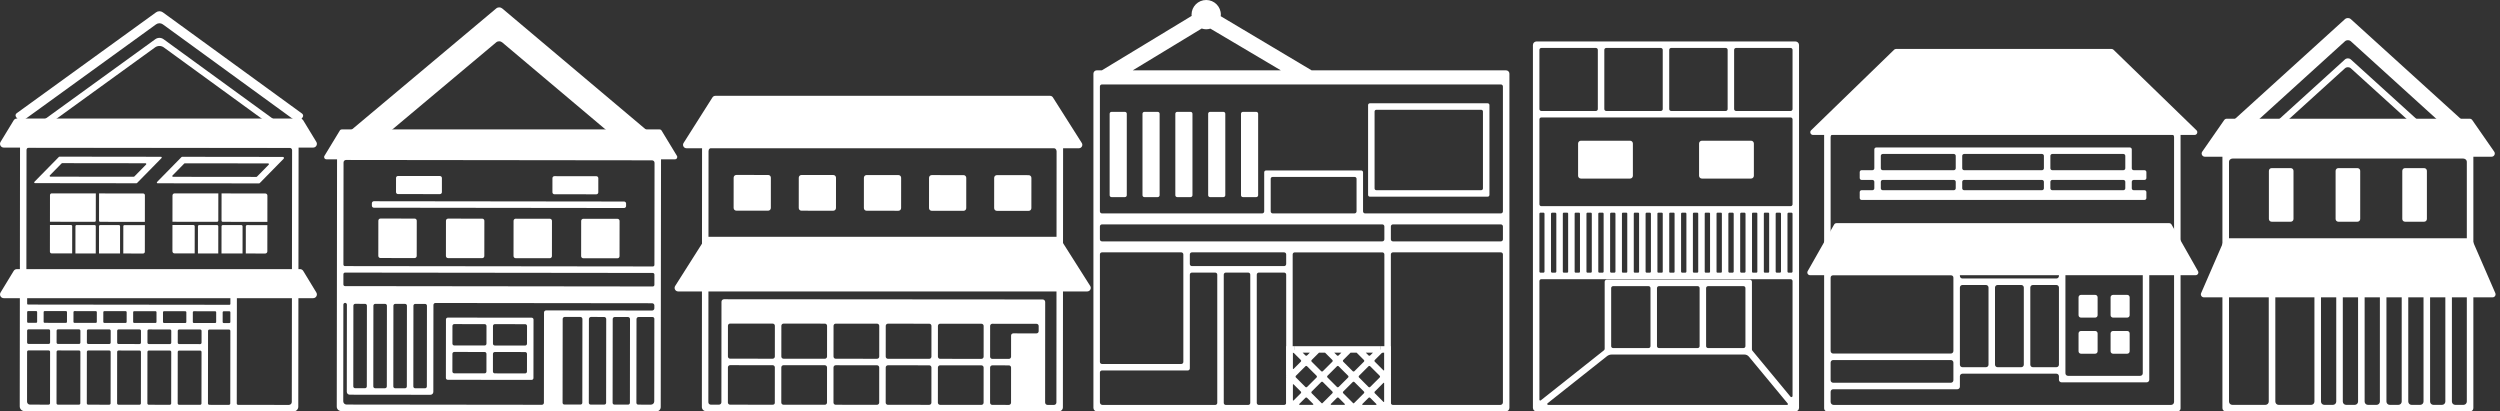 <?xml version="1.0" encoding="utf-8"?>
<!-- Generator: Adobe Illustrator 16.0.4, SVG Export Plug-In . SVG Version: 6.00 Build 0)  -->
<!DOCTYPE svg PUBLIC "-//W3C//DTD SVG 1.1//EN" "http://www.w3.org/Graphics/SVG/1.1/DTD/svg11.dtd">
<svg version="1.1" id="レイヤー_1" xmlns="http://www.w3.org/2000/svg" xmlns:xlink="http://www.w3.org/1999/xlink" x="0px"
	 y="0px" width="400.71px" height="65.943px" viewBox="0 0 400.71 65.943" enable-background="new 0 0 400.71 65.943"
	 xml:space="preserve">
<rect x="0" y="0" width="400.71" height="65.943" fill="#333333" stroke="none"/>
<g>
	<path fill="#FFFFFF" d="M261.276,28.622h-7.885c-0.248,0-0.449-0.2-0.449-0.449v-5.169c0-0.249,0.201-0.45,0.449-0.45h7.885
		c0.248,0,0.449,0.201,0.449,0.45v5.169C261.725,28.422,261.524,28.622,261.276,28.622"/>
	<path fill="#FFFFFF" d="M280.667,28.622h-7.884c-0.248,0-0.45-0.2-0.45-0.449v-5.169c0-0.249,0.202-0.45,0.45-0.45h7.884
		c0.249,0,0.45,0.201,0.45,0.45v5.169C281.118,28.422,280.917,28.622,280.667,28.622"/>
	<path fill="#FFFFFF" d="M246.276,6.646c-0.316,0-0.573,0.257-0.573,0.572v25.826v11.704v20.624c0,0.315,0.257,0.571,0.573,0.571
		h41.508c0.316,0,0.572-0.256,0.572-0.571V44.748V33.044V7.218c0-0.315-0.256-0.572-0.572-0.572H246.276z M278.259,7.686h8.749
		c0.17,0,0.308,0.138,0.308,0.308v9.486c0,0.169-0.138,0.307-0.308,0.307h-8.749c-0.169,0-0.307-0.138-0.307-0.307V7.993
		C277.953,7.823,278.09,7.686,278.259,7.686 M267.857,7.686h8.749c0.169,0,0.307,0.138,0.307,0.308v9.486
		c0,0.169-0.138,0.307-0.307,0.307h-8.749c-0.17,0-0.308-0.138-0.308-0.307V7.993C267.549,7.823,267.687,7.686,267.857,7.686
		 M257.454,7.686h8.749c0.169,0,0.307,0.138,0.307,0.308v9.486c0,0.169-0.138,0.307-0.307,0.307h-8.749
		c-0.17,0-0.308-0.138-0.308-0.307V7.993C257.146,7.823,257.284,7.686,257.454,7.686 M247.05,7.686h8.749
		c0.169,0,0.307,0.138,0.307,0.308v9.486c0,0.169-0.138,0.307-0.307,0.307h-8.749c-0.17,0-0.308-0.138-0.308-0.307V7.993
		C246.743,7.823,246.88,7.686,247.05,7.686 M287.316,34.268v9.256c0,0.102-0.083,0.184-0.184,0.184h-0.443
		c-0.101,0-0.184-0.082-0.184-0.184v-9.256c0-0.102,0.083-0.184,0.184-0.184h0.443C287.233,34.084,287.316,34.166,287.316,34.268
		 M285.282,43.707h-0.488c-0.101,0-0.183-0.082-0.183-0.184v-9.256c0-0.102,0.082-0.184,0.183-0.184h0.488
		c0.102,0,0.184,0.082,0.184,0.184v9.256C285.465,43.625,285.383,43.707,285.282,43.707 M283.428,43.707h-0.572
		c-0.077,0-0.141-0.063-0.141-0.142v-9.34c0-0.078,0.063-0.142,0.141-0.142h0.572c0.078,0,0.142,0.063,0.142,0.142v9.34
		C283.57,43.644,283.506,43.707,283.428,43.707 M281.534,43.707h-0.572c-0.078,0-0.142-0.063-0.142-0.142v-9.34
		c0-0.078,0.063-0.142,0.142-0.142h0.572c0.078,0,0.141,0.063,0.141,0.142v9.34C281.674,43.644,281.612,43.707,281.534,43.707
		 M279.594,43.707h-0.484c-0.103,0-0.186-0.082-0.186-0.186V34.27c0-0.103,0.083-0.186,0.186-0.186h0.484
		c0.103,0,0.186,0.083,0.186,0.186v9.252C279.78,43.625,279.697,43.707,279.594,43.707 M277.699,43.707h-0.484
		c-0.103,0-0.186-0.082-0.186-0.186V34.27c0-0.103,0.083-0.186,0.186-0.186h0.484c0.103,0,0.186,0.083,0.186,0.186v9.252
		C277.884,43.625,277.801,43.707,277.699,43.707 M275.85,43.707h-0.578c-0.076,0-0.139-0.062-0.139-0.138v-9.347
		c0-0.076,0.062-0.139,0.139-0.139h0.578c0.076,0,0.139,0.062,0.139,0.139v9.347C275.989,43.646,275.926,43.707,275.85,43.707
		 M273.955,43.707h-0.578c-0.076,0-0.138-0.062-0.138-0.138v-9.347c0-0.076,0.062-0.139,0.138-0.139h0.578
		c0.077,0,0.139,0.062,0.139,0.139v9.347C274.093,43.646,274.032,43.707,273.955,43.707 M272.035,43.707h-0.528
		c-0.09,0-0.163-0.073-0.163-0.163v-9.297c0-0.09,0.073-0.163,0.163-0.163h0.528c0.091,0,0.164,0.073,0.164,0.163v9.297
		C272.199,43.634,272.125,43.707,272.035,43.707 M270.124,43.707h-0.496c-0.1,0-0.18-0.08-0.18-0.179v-9.266
		c0-0.099,0.08-0.179,0.18-0.179h0.496c0.099,0,0.179,0.08,0.179,0.179v9.266C270.302,43.627,270.222,43.707,270.124,43.707
		 M268.272,43.707h-0.584c-0.075,0-0.136-0.061-0.136-0.136v-9.351c0-0.076,0.061-0.137,0.136-0.137h0.584
		c0.074,0,0.136,0.061,0.136,0.137v9.351C268.408,43.646,268.346,43.707,268.272,43.707 M266.36,43.707h-0.551
		c-0.084,0-0.152-0.068-0.152-0.152v-9.319c0-0.083,0.068-0.151,0.152-0.151h0.551c0.084,0,0.152,0.068,0.152,0.151v9.319
		C266.512,43.639,266.444,43.707,266.36,43.707 M264.434,43.707h-0.49c-0.101,0-0.182-0.081-0.182-0.183v-9.258
		c0-0.101,0.081-0.183,0.182-0.183h0.49c0.101,0,0.183,0.082,0.183,0.183v9.258C264.617,43.626,264.535,43.707,264.434,43.707
		 M262.567,43.707h-0.547c-0.085,0-0.153-0.068-0.153-0.154v-9.314c0-0.085,0.068-0.154,0.153-0.154h0.547
		c0.085,0,0.154,0.069,0.154,0.154v9.314C262.721,43.639,262.652,43.707,262.567,43.707 M260.67,43.707h-0.544
		c-0.086,0-0.155-0.069-0.155-0.154v-9.313c0-0.086,0.069-0.155,0.155-0.155h0.544c0.087,0,0.156,0.069,0.156,0.155v9.313
		C260.827,43.638,260.757,43.707,260.67,43.707 M258.745,43.707h-0.483c-0.103,0-0.186-0.083-0.186-0.186v-9.251
		c0-0.104,0.083-0.187,0.186-0.187h0.483c0.104,0,0.187,0.083,0.187,0.187v9.251C258.931,43.624,258.848,43.707,258.745,43.707
		 M256.863,43.707h-0.51c-0.096,0-0.173-0.077-0.173-0.172v-9.278c0-0.096,0.077-0.173,0.173-0.173h0.51
		c0.096,0,0.173,0.077,0.173,0.173v9.278C257.036,43.63,256.958,43.707,256.863,43.707 M254.97,43.707h-0.515
		c-0.095,0-0.171-0.076-0.171-0.17v-9.282c0-0.095,0.076-0.171,0.171-0.171h0.515c0.094,0,0.17,0.076,0.17,0.171v9.282
		C255.14,43.631,255.064,43.707,254.97,43.707 M253.1,43.707h-0.565c-0.08,0-0.146-0.064-0.146-0.145v-9.333
		c0-0.08,0.065-0.146,0.146-0.146h0.565c0.08,0,0.145,0.065,0.145,0.146v9.333C253.245,43.643,253.18,43.707,253.1,43.707
		 M251.189,43.707h-0.533c-0.089,0-0.161-0.072-0.161-0.161v-9.301c0-0.089,0.072-0.161,0.161-0.161h0.533
		c0.089,0,0.16,0.072,0.16,0.161v9.301C251.349,43.635,251.278,43.707,251.189,43.707 M249.262,43.707h-0.472
		c-0.105,0-0.191-0.086-0.191-0.191v-9.239c0-0.106,0.086-0.192,0.191-0.192h0.472c0.106,0,0.192,0.086,0.192,0.192v9.239
		C249.455,43.621,249.369,43.707,249.262,43.707 M247.378,43.707h-0.455c-0.1,0-0.181-0.08-0.181-0.181v-9.262
		c0-0.1,0.081-0.181,0.181-0.181h0.455c0.099,0,0.181,0.081,0.181,0.181v9.262C247.559,43.627,247.477,43.707,247.378,43.707
		 M248.054,64.636l9.515-7.542c0.218-0.172,0.486-0.267,0.765-0.267h21.272c0.275,0,0.536,0.124,0.712,0.335l6.229,7.521
		c0.072,0.088,0.01,0.22-0.104,0.22h-38.296C248.005,64.903,247.943,64.725,248.054,64.636 M258.244,55.48v-9.308
		c0-0.17,0.138-0.307,0.307-0.307h5.689c0.17,0,0.308,0.137,0.308,0.307v9.308c0,0.17-0.138,0.308-0.308,0.308h-5.689
		C258.381,55.788,258.244,55.65,258.244,55.48 M265.587,55.48v-9.308c0-0.17,0.138-0.307,0.307-0.307h6.221
		c0.169,0,0.307,0.137,0.307,0.307v9.308c0,0.17-0.138,0.308-0.307,0.308h-6.221C265.725,55.788,265.587,55.65,265.587,55.48
		 M273.461,55.48v-9.308c0-0.17,0.138-0.307,0.308-0.307h5.689c0.17,0,0.307,0.137,0.307,0.307v9.308
		c0,0.17-0.137,0.308-0.307,0.308h-5.689C273.599,55.788,273.461,55.65,273.461,55.48 M286.99,63.586l-6.113-7.381
		c-0.046-0.055-0.07-0.124-0.07-0.195V45.167c0-0.188-0.153-0.342-0.342-0.342h-22.92c-0.188,0-0.341,0.153-0.341,0.342v10.741
		c0,0.094-0.043,0.183-0.116,0.24l-10.127,8.027c-0.088,0.069-0.218,0.007-0.218-0.105V45.054c0-0.169,0.138-0.306,0.308-0.306
		h39.958c0.17,0,0.308,0.137,0.308,0.306v18.415C287.316,63.642,287.099,63.719,286.99,63.586 M246.743,32.737V19.133
		c0-0.17,0.138-0.307,0.308-0.307h39.958c0.17,0,0.308,0.137,0.308,0.307v13.604c0,0.169-0.138,0.307-0.308,0.307H247.05
		C246.88,33.044,246.743,32.906,246.743,32.737"/>
	<path fill="#FFFFFF" d="M238.454,31.524h-18.892c-0.154,0-0.28-0.125-0.28-0.279V16.836c0-0.154,0.126-0.279,0.28-0.279h18.892
		c0.154,0,0.279,0.125,0.279,0.279v14.409C238.733,31.399,238.608,31.524,238.454,31.524 M220.602,30.484h16.812
		c0.154,0,0.279-0.125,0.279-0.279V17.876c0-0.154-0.125-0.279-0.279-0.279h-16.812c-0.154,0-0.279,0.125-0.279,0.279v12.329
		C220.323,30.359,220.448,30.484,220.602,30.484"/>
	<path fill="#FFFFFF" d="M201.36,31.592h-2.148c-0.165,0-0.299-0.135-0.299-0.3V18.229c0-0.165,0.134-0.299,0.299-0.299h2.148
		c0.165,0,0.299,0.134,0.299,0.299v13.062C201.659,31.457,201.525,31.592,201.36,31.592"/>
	<path fill="#FFFFFF" d="M196.096,31.592h-2.148c-0.165,0-0.299-0.135-0.299-0.3V18.229c0-0.165,0.134-0.299,0.299-0.299h2.148
		c0.165,0,0.299,0.134,0.299,0.299v13.062C196.395,31.457,196.261,31.592,196.096,31.592"/>
	<path fill="#FFFFFF" d="M190.833,31.592h-2.147c-0.166,0-0.3-0.135-0.3-0.3V18.229c0-0.165,0.134-0.299,0.3-0.299h2.147
		c0.165,0,0.3,0.134,0.3,0.299v13.062C191.132,31.457,190.998,31.592,190.833,31.592"/>
	<path fill="#FFFFFF" d="M185.569,31.592h-2.147c-0.165,0-0.299-0.135-0.299-0.3V18.229c0-0.165,0.134-0.299,0.299-0.299h2.147
		c0.165,0,0.3,0.134,0.3,0.299v13.062C185.869,31.457,185.734,31.592,185.569,31.592"/>
	<path fill="#FFFFFF" d="M180.306,31.592h-2.148c-0.165,0-0.299-0.135-0.299-0.3V18.229c0-0.165,0.134-0.299,0.299-0.299h2.148
		c0.165,0,0.299,0.134,0.299,0.299v13.062C180.605,31.457,180.471,31.592,180.306,31.592"/>
	<path fill="#FFFFFF" d="M222.045,61.132l-0.26-0.261c-0.077-0.076-0.077-0.199,0-0.275l0.597-0.598l0.398,0.398L222.045,61.132z"/>
	
		<rect x="206.645" y="59.765" transform="matrix(0.707 0.707 -0.707 0.707 103.186 -128.544)" fill="#FFFFFF" width="0.229" height="1.04"/>
	<polygon fill="#FFFFFF" points="206.473,65.791 207.201,65.048 207.208,65.057 	"/>
	
		<rect x="206.647" y="64.818" transform="matrix(0.707 0.707 -0.707 0.707 106.759 -127.061)" fill="#FFFFFF" width="0.218" height="1.04"/>
	<path fill="#FFFFFF" d="M222.382,60.733l-0.597-0.598c-0.076-0.075-0.076-0.199,0-0.275l0.26-0.261l0.735,0.736L222.382,60.733z"/>
	<polygon fill="#FFFFFF" points="207.217,65.783 206.473,65.057 206.482,65.048 	"/>
	
		<rect x="206.24" y="60.332" transform="matrix(0.707 0.707 -0.707 0.707 103.301 -128.497)" fill="#FFFFFF" width="1.04" height="0.23"/>
	<polygon fill="#FFFFFF" points="207.199,60.203 206.158,60.203 206.158,55.489 207.542,55.489 207.542,56.529 207.199,56.529 	"/>
	<rect x="221.893" y="60.765" fill="#FFFFFF" width="1.04" height="4.262"/>
	<polygon fill="#FFFFFF" points="206.849,65.937 206.833,65.937 206.833,64.896 	"/>
	<polygon fill="#FFFFFF" points="222.933,59.967 221.893,59.967 221.893,56.529 221.313,56.529 221.313,55.489 222.933,55.489 	"/>
	<rect x="206.159" y="60.203" fill="#FFFFFF" width="1.04" height="0.325"/>
	<rect x="221.893" y="59.967" fill="#FFFFFF" width="1.04" height="0.797"/>
	<rect x="206.159" y="60.529" fill="#FFFFFF" width="1.04" height="4.732"/>
	<polygon fill="#FFFFFF" points="206.833,65.937 206.158,65.937 206.158,65.262 206.678,65.262 206.678,64.896 206.833,64.896 
		206.833,65.262 207.199,65.262 207.199,65.416 206.833,65.416 	"/>
	<path fill="#FFFFFF" d="M210.228,11.273l-14.571-8.68c0.009-0.082,0.025-0.161,0.025-0.246c0-1.296-1.052-2.348-2.348-2.348
		c-1.297,0-2.349,1.052-2.349,2.348c0,0.069,0.015,0.134,0.021,0.201l-14.394,8.725h-0.819c-0.296,0-0.536,0.24-0.536,0.536v53.567
		c0,0.313,0.254,0.566,0.566,0.566h65.545c0.312,0,0.566-0.253,0.566-0.566V11.81c0-0.296-0.24-0.536-0.536-0.536H210.228z
		 M192.613,4.571c0.229,0.074,0.468,0.125,0.722,0.125c0.234,0,0.456-0.045,0.67-0.109l11.291,6.687h-23.732L192.613,4.571z
		 M240.894,13.861v20.018c0,0.181-0.146,0.327-0.326,0.327H218.8c-0.18,0-0.326-0.146-0.326-0.327v-6.264
		c0-0.162-0.131-0.293-0.292-0.293h-15.257c-0.161,0-0.293,0.131-0.293,0.293v6.264c0,0.181-0.146,0.327-0.326,0.327h-25.682
		c-0.181,0-0.327-0.146-0.327-0.327V13.861c0-0.18,0.146-0.326,0.327-0.326h63.943C240.748,13.535,240.894,13.682,240.894,13.861
		 M176.625,40.45h12.719c0.181,0,0.327,0.146,0.327,0.326v17.236c0,0.182-0.146,0.327-0.327,0.327h-12.719
		c-0.181,0-0.327-0.146-0.327-0.327V40.776C176.297,40.597,176.444,40.45,176.625,40.45 M191.038,40.45h14.79
		c0.181,0,0.327,0.146,0.327,0.326v1.548c0,0.181-0.146,0.327-0.327,0.327h-14.79c-0.181,0-0.327-0.146-0.327-0.327v-1.548
		C190.71,40.597,190.857,40.45,191.038,40.45 M209.507,58.711l1.519,1.517c0.076,0.077,0.076,0.2,0,0.276l-1.519,1.518
		c-0.075,0.076-0.199,0.076-0.275,0l-1.518-1.518c-0.076-0.076-0.076-0.199,0-0.276l1.518-1.517
		C209.308,58.634,209.432,58.634,209.507,58.711 M214.566,58.711l1.518,1.517c0.076,0.077,0.076,0.2,0,0.276l-1.518,1.518
		c-0.076,0.076-0.199,0.076-0.275,0l-1.518-1.518c-0.076-0.076-0.076-0.199,0-0.276l1.518-1.517
		C214.367,58.634,214.49,58.634,214.566,58.711 M212.037,61.239l1.519,1.518c0.075,0.076,0.075,0.2,0,0.275l-1.593,1.593
		c-0.035,0.035-0.092,0.035-0.128,0l-1.592-1.592c-0.075-0.076-0.075-0.2,0-0.276l1.519-1.518
		C211.837,61.163,211.96,61.163,212.037,61.239 M209.507,63.769l0.974,0.973c0.057,0.057,0.017,0.154-0.063,0.154h-2.095
		c-0.08,0-0.12-0.098-0.063-0.154l0.973-0.973C209.308,63.692,209.432,63.692,209.507,63.769 M214.566,63.769l0.973,0.973
		c0.058,0.057,0.017,0.154-0.063,0.154h-2.095c-0.08,0-0.12-0.098-0.063-0.154l0.974-0.973
		C214.367,63.692,214.49,63.692,214.566,63.769 M208.497,63.032l-1.147,1.147c-0.057,0.058-0.154,0.018-0.154-0.064v-2.441
		c0-0.081,0.098-0.121,0.154-0.064l1.147,1.147C208.573,62.833,208.573,62.957,208.497,63.032 M215.301,62.757l1.519-1.518
		c0.075-0.076,0.199-0.076,0.274,0l1.519,1.518c0.076,0.076,0.076,0.2,0,0.275l-1.592,1.593c-0.035,0.035-0.093,0.035-0.128,0
		l-1.592-1.593C215.225,62.957,215.225,62.833,215.301,62.757 M221.893,61.441v2.906c0,0.081-0.098,0.122-0.154,0.064l-1.379-1.38
		c-0.076-0.075-0.076-0.199,0-0.275l1.379-1.38C221.795,61.32,221.893,61.36,221.893,61.441 M219.348,62.021l-1.518-1.518
		c-0.076-0.076-0.076-0.199,0-0.276l1.518-1.517c0.076-0.077,0.199-0.077,0.275,0l1.519,1.517c0.075,0.077,0.075,0.2,0,0.276
		l-1.519,1.518C219.547,62.098,219.424,62.098,219.348,62.021 M219.624,56.964c-0.076,0.076-0.199,0.076-0.275,0l-0.434-0.435h1.143
		L219.624,56.964z M217.443,56.529l1.17,1.17c0.076,0.076,0.076,0.199,0,0.275l-1.519,1.518c-0.075,0.076-0.199,0.076-0.274,0
		l-1.519-1.518c-0.076-0.076-0.076-0.199,0-0.275l1.17-1.17H217.443z M214.566,56.964c-0.076,0.076-0.199,0.076-0.275,0
		l-0.435-0.435H215L214.566,56.964z M212.385,56.529l1.17,1.17c0.075,0.076,0.075,0.199,0,0.275l-1.519,1.518
		c-0.076,0.076-0.199,0.076-0.275,0l-1.519-1.518c-0.075-0.076-0.075-0.199,0-0.275l1.17-1.17H212.385z M209.507,56.964
		c-0.075,0.076-0.199,0.076-0.275,0l-0.434-0.435h1.144L209.507,56.964z M208.497,57.975l-1.147,1.146
		c-0.057,0.058-0.154,0.018-0.154-0.063v-2.66l1.302,1.302C208.573,57.775,208.573,57.898,208.497,57.975 M200.399,44.019v20.559
		c0,0.18-0.146,0.327-0.327,0.327h-3.596c-0.181,0-0.327-0.147-0.327-0.327V44.019c0-0.181,0.146-0.327,0.327-0.327h3.596
		C200.252,43.691,200.399,43.838,200.399,44.019 M201.766,43.691h4.062c0.181,0,0.327,0.146,0.327,0.327v20.559
		c0,0.18-0.146,0.327-0.327,0.327h-4.062c-0.181,0-0.326-0.147-0.326-0.327V44.019C201.44,43.838,201.585,43.691,201.766,43.691
		 M219.624,63.769l0.981,0.98c0.058,0.058,0.017,0.155-0.063,0.155h-2.11c-0.081,0-0.121-0.098-0.064-0.155l0.981-0.98
		C219.424,63.692,219.547,63.692,219.624,63.769 M221.739,59.354l-1.379-1.379c-0.076-0.076-0.076-0.199,0-0.275l1.321-1.322
		l-0.368-0.367v-0.521h-3.654h-1.403H212.6h-1.403h-3.654v0.521l-0.348,0.347v-15.58c0-0.18,0.146-0.326,0.327-0.326h14.045
		c0.18,0,0.326,0.146,0.326,0.326V59.29C221.893,59.37,221.795,59.411,221.739,59.354 M176.297,38.362v-2.068
		c0-0.181,0.146-0.326,0.327-0.326h44.942c0.18,0,0.326,0.146,0.326,0.326v2.068c0,0.18-0.146,0.326-0.326,0.326h-44.942
		C176.444,38.688,176.297,38.542,176.297,38.362 M217.107,34.206H204c-0.181,0-0.327-0.146-0.327-0.327v-5.223
		c0-0.162,0.131-0.294,0.292-0.294h13.176c0.162,0,0.293,0.132,0.293,0.294v5.223C217.434,34.06,217.288,34.206,217.107,34.206
		 M223.26,35.968h17.308c0.18,0,0.326,0.146,0.326,0.326v2.068c0,0.18-0.146,0.326-0.326,0.326H223.26
		c-0.181,0-0.327-0.146-0.327-0.326v-2.068C222.933,36.113,223.08,35.968,223.26,35.968 M176.625,59.38h13.76
		c0.18,0,0.326-0.146,0.326-0.326V44.019c0-0.181,0.146-0.327,0.327-0.327h3.744c0.181,0,0.327,0.146,0.327,0.327v20.559
		c0,0.18-0.146,0.327-0.327,0.327h-18.07c-0.229,0-0.414-0.186-0.414-0.414v-4.783C176.297,59.526,176.444,59.38,176.625,59.38
		 M222.933,64.577V40.776c0-0.18,0.146-0.326,0.327-0.326h17.308c0.18,0,0.326,0.146,0.326,0.326V64.49
		c0,0.229-0.185,0.414-0.413,0.414H223.26C223.08,64.904,222.933,64.757,222.933,64.577"/>
	<path fill="#FFFFFF" d="M344.032,28.533v-0.948c0-0.169-0.137-0.307-0.307-0.307h-1.728c-0.17,0-0.307-0.137-0.307-0.307v-3.027
		c0-0.17-0.138-0.307-0.307-0.307h-40.652c-0.17,0-0.307,0.137-0.307,0.307v3.027c0,0.17-0.138,0.307-0.308,0.307h-1.727
		c-0.17,0-0.307,0.138-0.307,0.307v0.948c0,0.169,0.137,0.307,0.307,0.307h1.727c0.17,0,0.308,0.137,0.308,0.306v1.034
		c0,0.169-0.138,0.307-0.308,0.307h-1.727c-0.17,0-0.307,0.137-0.307,0.307v0.947c0,0.169,0.137,0.307,0.307,0.307h45.334
		c0.17,0,0.307-0.138,0.307-0.307v-0.947c0-0.17-0.137-0.307-0.307-0.307h-1.728c-0.17,0-0.307-0.138-0.307-0.307v-1.034
		c0-0.169,0.137-0.306,0.307-0.306h1.728C343.895,28.84,344.032,28.702,344.032,28.533 M340.344,27.278h-11.394
		c-0.17,0-0.308-0.137-0.308-0.307v-1.987c0-0.169,0.138-0.307,0.308-0.307h11.394c0.169,0,0.307,0.138,0.307,0.307v1.987
		C340.651,27.142,340.513,27.278,340.344,27.278 M314.512,26.972v-1.987c0-0.169,0.138-0.307,0.307-0.307h12.479
		c0.169,0,0.307,0.138,0.307,0.307v1.987c0,0.17-0.138,0.307-0.307,0.307h-12.479C314.65,27.278,314.512,27.142,314.512,26.972
		 M327.604,29.146v1.034c0,0.169-0.138,0.307-0.307,0.307h-12.479c-0.169,0-0.307-0.138-0.307-0.307v-1.034
		c0-0.169,0.138-0.306,0.307-0.306h12.479C327.466,28.84,327.604,28.977,327.604,29.146 M301.772,24.678h11.394
		c0.17,0,0.307,0.138,0.307,0.307v1.987c0,0.17-0.137,0.307-0.307,0.307h-11.394c-0.17,0-0.307-0.137-0.307-0.307v-1.987
		C301.465,24.815,301.602,24.678,301.772,24.678 M301.772,28.84h11.394c0.17,0,0.307,0.137,0.307,0.306v1.034
		c0,0.169-0.137,0.307-0.307,0.307h-11.394c-0.17,0-0.307-0.138-0.307-0.307v-1.034C301.465,28.977,301.602,28.84,301.772,28.84
		 M340.344,30.486h-11.394c-0.17,0-0.308-0.138-0.308-0.307v-1.034c0-0.169,0.138-0.306,0.308-0.306h11.394
		c0.169,0,0.307,0.137,0.307,0.306v1.034C340.651,30.349,340.513,30.486,340.344,30.486"/>
	<path fill="#FFFFFF" d="M292.379,20.343v22.714V62.39v3.069c0,0.268,0.217,0.484,0.484,0.484h56.161
		c0.268,0,0.485-0.217,0.485-0.484V20.343H292.379z M329.607,58.856h-3.774c-0.226,0-0.408-0.182-0.408-0.407V46.087
		c0-0.225,0.183-0.407,0.408-0.407h3.774c0.226,0,0.408,0.183,0.408,0.407v12.362C330.015,58.675,329.833,58.856,329.607,58.856
		 M323.976,58.856h-3.801c-0.226,0-0.408-0.182-0.408-0.407V46.087c0-0.225,0.183-0.407,0.408-0.407h3.801
		c0.226,0,0.408,0.183,0.408,0.407v12.362C324.384,58.675,324.202,58.856,323.976,58.856 M318.319,58.856h-3.771
		c-0.226,0-0.408-0.182-0.408-0.407V46.087c0-0.225,0.183-0.407,0.408-0.407h3.771c0.226,0,0.408,0.183,0.408,0.407v12.362
		C318.727,58.675,318.544,58.856,318.319,58.856 M293.828,57.708h18.863c0.226,0,0.408,0.183,0.408,0.408v2.825
		c0,0.226-0.183,0.407-0.408,0.407h-18.863c-0.226,0-0.408-0.182-0.408-0.407v-2.825C293.419,57.891,293.602,57.708,293.828,57.708
		 M312.691,56.668h-18.863c-0.226,0-0.408-0.183-0.408-0.408V44.505c0-0.226,0.183-0.407,0.408-0.407h18.863
		c0.226,0,0.408,0.182,0.408,0.407V56.26C313.099,56.485,312.917,56.668,312.691,56.668 M347.985,64.904h-54.081
		c-0.268,0-0.484-0.217-0.484-0.485v-1.622c0-0.225,0.183-0.407,0.408-0.407h19.903c0.226,0,0.408-0.183,0.408-0.408v-1.676
		c0-0.226,0.183-0.408,0.408-0.408h15.06c0.226,0,0.408,0.183,0.408,0.408v0.566c0,0.226,0.183,0.408,0.408,0.408h13.661
		c0.226,0,0.408-0.183,0.408-0.408V42.679h-14.478v1.553c0,0.225-0.183,0.407-0.408,0.407h-15.06c-0.226,0-0.408-0.183-0.408-0.407
		v-1.175h-20.72V21.96c0-0.264,0.215-0.478,0.479-0.478h54.094c0.264,0,0.478,0.214,0.478,0.478v42.459
		C348.469,64.688,348.252,64.904,347.985,64.904 M331.055,59.832V43.72h12.397v16.112c0,0.226-0.183,0.408-0.408,0.408h-11.581
		C331.239,60.24,331.055,60.058,331.055,59.832"/>
	<path fill="#FFFFFF" d="M335.827,50.906h-2.282c-0.214,0-0.387-0.173-0.387-0.386v-2.868c0-0.214,0.173-0.387,0.387-0.387h2.282
		c0.214,0,0.387,0.173,0.387,0.387v2.868C336.213,50.733,336.041,50.906,335.827,50.906"/>
	<path fill="#FFFFFF" d="M340.963,50.906h-2.282c-0.214,0-0.387-0.173-0.387-0.386v-2.868c0-0.214,0.173-0.387,0.387-0.387h2.282
		c0.214,0,0.387,0.173,0.387,0.387v2.868C341.35,50.733,341.177,50.906,340.963,50.906"/>
	<path fill="#FFFFFF" d="M335.827,56.693h-2.282c-0.214,0-0.387-0.173-0.387-0.387v-2.868c0-0.213,0.173-0.386,0.387-0.386h2.282
		c0.214,0,0.387,0.173,0.387,0.386v2.868C336.213,56.521,336.041,56.693,335.827,56.693"/>
	<path fill="#FFFFFF" d="M340.963,56.693h-2.282c-0.214,0-0.387-0.173-0.387-0.387v-2.868c0-0.213,0.173-0.386,0.387-0.386h2.282
		c0.214,0,0.387,0.173,0.387,0.386v2.868C341.35,56.521,341.177,56.693,340.963,56.693"/>
	<path fill="#FFFFFF" d="M59.919,23.236L79.527,6.791c0.28-0.234,0.688-0.233,0.967,0.002l19.568,16.491l5.263,0.006l0.499-0.592
		L80.5,1.356c-0.279-0.235-0.688-0.235-0.967-0.001L54.159,22.637l0.498,0.594L59.919,23.236z"/>
	<path fill="#FFFFFF" d="M66.453,41.363l-5.477-0.007c-0.188,0-0.339-0.152-0.339-0.34l0.007-5.649c0-0.188,0.152-0.34,0.34-0.339
		l5.476,0.006c0.188,0.001,0.34,0.152,0.34,0.341l-0.007,5.649C66.792,41.211,66.64,41.363,66.453,41.363"/>
	<path fill="#FFFFFF" d="M77.289,41.376l-5.476-0.006c-0.188-0.001-0.339-0.153-0.339-0.341l0.007-5.649
		c0-0.188,0.152-0.339,0.34-0.339l5.476,0.007c0.188,0,0.34,0.152,0.339,0.34l-0.006,5.648
		C77.629,41.225,77.477,41.376,77.289,41.376"/>
	<path fill="#FFFFFF" d="M88.125,41.389l-5.476-0.006c-0.188-0.001-0.34-0.152-0.34-0.341l0.007-5.649
		c0.001-0.188,0.153-0.339,0.341-0.339l5.476,0.007c0.188,0,0.34,0.152,0.339,0.34l-0.006,5.649
		C88.465,41.237,88.313,41.389,88.125,41.389"/>
	<path fill="#FFFFFF" d="M98.962,41.401l-5.476-0.007c-0.188,0-0.34-0.152-0.34-0.34l0.007-5.648c0.001-0.188,0.153-0.34,0.34-0.34
		l5.477,0.007c0.188,0,0.34,0.152,0.339,0.34l-0.007,5.649C99.302,41.25,99.15,41.402,98.962,41.401"/>
	<path fill="#FFFFFF" d="M100.03,33.341l-40.102-0.048c-0.178,0-0.321-0.145-0.321-0.322v-0.396c0-0.178,0.145-0.322,0.322-0.322
		l40.102,0.048c0.178,0,0.322,0.145,0.322,0.323l-0.001,0.396C100.352,33.196,100.208,33.341,100.03,33.341"/>
	<path fill="#FFFFFF" d="M70.514,31.114l-6.725-0.007c-0.174-0.001-0.314-0.142-0.314-0.315l0.003-2.271
		c0-0.174,0.142-0.314,0.315-0.314l6.724,0.008c0.174,0,0.315,0.142,0.314,0.315L70.83,30.8
		C70.829,30.975,70.688,31.114,70.514,31.114"/>
	<path fill="#FFFFFF" d="M95.583,31.145l-6.724-0.008c-0.174,0-0.315-0.142-0.314-0.315l0.002-2.271
		c0-0.175,0.142-0.315,0.315-0.315l6.724,0.008c0.175,0,0.315,0.142,0.315,0.315l-0.003,2.271
		C95.899,31.004,95.757,31.145,95.583,31.145"/>
	<path fill="#FFFFFF" d="M71.48,51.201l-0.011,9.378c0,0.164,0.132,0.296,0.295,0.296l13.444,0.016
		c0.164,0.001,0.296-0.132,0.297-0.295l0.011-9.378c0-0.164-0.132-0.296-0.296-0.296l-13.444-0.016
		C71.613,50.906,71.48,51.038,71.48,51.201 M84.175,55.385l-4.866-0.006c-0.163,0-0.296-0.132-0.295-0.296l0.003-2.832
		c0-0.164,0.133-0.296,0.296-0.296l4.866,0.006c0.163,0,0.295,0.133,0.295,0.296l-0.003,2.833
		C84.47,55.253,84.338,55.385,84.175,55.385 M77.977,52.249l-0.004,2.833c0,0.163-0.133,0.296-0.296,0.295l-4.866-0.005
		c-0.163,0-0.295-0.134-0.295-0.296l0.003-2.833c0-0.164,0.133-0.296,0.296-0.296l4.866,0.006
		C77.844,51.953,77.977,52.086,77.977,52.249 M72.81,56.412l4.866,0.006c0.163,0,0.295,0.132,0.295,0.296l-0.003,2.833
		c0,0.163-0.133,0.296-0.296,0.296l-4.866-0.007c-0.164,0-0.296-0.132-0.296-0.296l0.004-2.832
		C72.514,56.545,72.647,56.412,72.81,56.412 M79.008,59.548l0.003-2.833c0.001-0.163,0.134-0.296,0.297-0.295l4.865,0.006
		c0.163,0,0.296,0.132,0.296,0.296l-0.004,2.832c0,0.164-0.133,0.297-0.296,0.297l-4.866-0.007
		C79.14,59.844,79.008,59.712,79.008,59.548"/>
	<path fill="#FFFFFF" d="M54.026,23.663l-0.049,41.519c-0.001,0.387,0.313,0.701,0.7,0.702l50.526,0.06
		c0.388,0,0.702-0.313,0.702-0.701l0.049-41.519L54.026,23.663z M56.94,48.699l1.574,0.002c0.164,0.001,0.297,0.133,0.296,0.298
		L58.795,61.93c-0.001,0.163-0.134,0.296-0.298,0.296l-1.574-0.003c-0.163,0-0.296-0.133-0.296-0.296l0.016-12.932
		C56.643,48.832,56.776,48.699,56.94,48.699 M60.148,48.703l1.573,0.002c0.164,0,0.297,0.134,0.297,0.297l-0.016,12.931
		c0,0.164-0.133,0.297-0.297,0.296l-1.574-0.001c-0.164-0.001-0.297-0.134-0.296-0.298l0.016-12.931
		C59.851,48.836,59.984,48.703,60.148,48.703 M63.355,48.707l1.574,0.002c0.164,0,0.296,0.133,0.296,0.297L65.21,61.937
		c0,0.164-0.133,0.297-0.297,0.296l-1.574-0.002c-0.164,0-0.297-0.133-0.296-0.297l0.015-12.93
		C63.059,48.839,63.191,48.707,63.355,48.707 M66.563,48.711l1.574,0.001c0.164,0.001,0.296,0.134,0.296,0.298L68.418,61.94
		c0,0.164-0.134,0.297-0.298,0.297l-1.573-0.002c-0.164,0-0.297-0.134-0.297-0.297l0.016-12.932
		C66.266,48.844,66.399,48.71,66.563,48.711 M55.04,45.598l0.003-1.647c0-0.143,0.116-0.259,0.26-0.259l49.328,0.058
		c0.145,0,0.261,0.116,0.261,0.261l-0.002,1.646c0,0.144-0.117,0.26-0.261,0.26L55.3,45.858
		C55.156,45.857,55.04,45.741,55.04,45.598 M104.913,26.1l-0.02,16.363c-0.001,0.137-0.111,0.246-0.247,0.246L55.29,42.65
		c-0.136,0-0.246-0.11-0.246-0.246l0.021-16.364c0-0.222,0.18-0.402,0.402-0.401l49.044,0.058
		C104.733,25.697,104.914,25.877,104.913,26.1 M55.32,48.545L55.32,48.545c0.156,0.001,0.283,0.128,0.283,0.284l-0.017,13.967
		c0,0.258,0.208,0.467,0.466,0.467l12.938,0.015c0.258,0.001,0.467-0.208,0.467-0.466l0.016-13.933
		c0.001-0.175,0.143-0.316,0.317-0.316l34.736,0.041c0.198,0.001,0.358,0.161,0.358,0.359l-0.001,0.453
		c0,0.197-0.161,0.358-0.359,0.357l-16.993-0.02c-0.185,0-0.333,0.149-0.334,0.333l-0.017,14.47c0,0.18-0.146,0.325-0.325,0.325
		l-31.312-0.037c-0.29-0.001-0.526-0.236-0.525-0.528l0.018-15.488C55.037,48.672,55.164,48.545,55.32,48.545 M98.191,64.563
		l0.017-13.424c0-0.184,0.149-0.332,0.333-0.332l2.107,0.003c0.185,0,0.333,0.148,0.333,0.333l-0.016,13.424
		c0,0.158-0.129,0.287-0.288,0.287l-2.199-0.003C98.32,64.852,98.191,64.723,98.191,64.563 M96.863,64.85l-2.199-0.002
		c-0.158,0-0.287-0.13-0.287-0.288l0.016-13.425c0.001-0.184,0.15-0.332,0.334-0.332l2.108,0.003c0.184,0,0.332,0.149,0.332,0.333
		l-0.016,13.424C97.151,64.722,97.022,64.85,96.863,64.85 M93.048,64.845l-2.589-0.003c-0.159,0-0.287-0.129-0.287-0.288
		l0.016-13.423c0-0.185,0.149-0.333,0.333-0.333l2.498,0.003c0.185,0,0.333,0.149,0.333,0.334l-0.016,13.423
		C93.336,64.717,93.208,64.845,93.048,64.845 M104.873,59.759l-0.006,4.574c0,0.29-0.236,0.526-0.527,0.526l-2.046-0.003
		c-0.159,0-0.288-0.129-0.288-0.289l0.016-13.423c0-0.184,0.149-0.333,0.334-0.332l2.24,0.002c0.159,0,0.287,0.13,0.287,0.288
		L104.873,59.759z"/>
	<path fill="#FFFFFF" d="M15.353,35.369l0.006-4.367l-7.068-0.008c-0.154-0.001-0.279,0.124-0.279,0.278l-0.005,4.272l7.163,0.009
		C15.271,35.554,15.353,35.471,15.353,35.369"/>
	<path fill="#FFFFFF" d="M15.168,36.073l-2.891-0.003c-0.102,0-0.185,0.082-0.185,0.184l-0.005,4.367l3.259,0.004l0.005-4.367
		C15.352,36.156,15.27,36.073,15.168,36.073"/>
	<path fill="#FFFFFF" d="M16.057,35.555l7.163,0.008l0.005-4.272c0-0.154-0.124-0.279-0.278-0.279l-7.068-0.009l-0.005,4.368
		C15.874,35.472,15.956,35.555,16.057,35.555"/>
	<path fill="#FFFFFF" d="M11.389,36.069l-3.384-0.004L8,40.338c0,0.154,0.125,0.279,0.278,0.279l3.289,0.004l0.005-4.368
		C11.573,36.152,11.491,36.069,11.389,36.069"/>
	<path fill="#FFFFFF" d="M19.062,36.078l-3.005-0.004c-0.102,0-0.185,0.082-0.185,0.184l-0.005,4.367l3.373,0.005l0.005-4.368
		C19.246,36.16,19.164,36.078,19.062,36.078"/>
	<path fill="#FFFFFF" d="M19.766,36.263l-0.005,4.368l3.175,0.003c0.153,0,0.279-0.125,0.279-0.278l0.005-4.272l-3.271-0.004
		C19.848,36.079,19.766,36.161,19.766,36.263"/>
	<path fill="#FFFFFF" d="M34.99,35.353l0.005-4.351l-7.009-0.008c-0.187,0-0.339,0.151-0.339,0.339l-0.005,4.212l7.146,0.009
		C34.899,35.554,34.99,35.464,34.99,35.353"/>
	<path fill="#FFFFFF" d="M35.71,35.555l7.146,0.008l0.005-4.213c0-0.188-0.152-0.339-0.339-0.339l-7.009-0.009l-0.005,4.352
		C35.509,35.464,35.599,35.555,35.71,35.555"/>
	<path fill="#FFFFFF" d="M34.788,36.073l-2.856-0.003c-0.111,0-0.202,0.09-0.202,0.201l-0.005,4.35l3.26,0.004l0.005-4.351
		C34.989,36.164,34.899,36.073,34.788,36.073"/>
	<path fill="#FFFFFF" d="M31.008,36.069l-3.367-0.004l-0.004,4.212c-0.001,0.188,0.15,0.339,0.338,0.34l3.229,0.004l0.006-4.351
		C31.209,36.159,31.12,36.069,31.008,36.069"/>
	<path fill="#FFFFFF" d="M38.681,36.078l-2.972-0.004c-0.11,0-0.201,0.09-0.201,0.201l-0.005,4.35l3.373,0.005l0.005-4.351
		C38.881,36.168,38.792,36.078,38.681,36.078"/>
	<path fill="#FFFFFF" d="M39.402,36.279l-0.005,4.351l3.115,0.004c0.188,0,0.339-0.151,0.339-0.339l0.005-4.212l-3.253-0.004
		C39.492,36.079,39.402,36.169,39.402,36.279"/>
	<path fill="#FFFFFF" d="M21.876,29.373L5.603,29.354c-0.108,0-0.163-0.13-0.087-0.208l3.926-3.999
		c0.022-0.023,0.055-0.037,0.088-0.037l16.273,0.02c0.108,0,0.162,0.13,0.087,0.208l-3.927,3.999
		C21.941,29.36,21.91,29.373,21.876,29.373 M8.079,28.317l13.362,0.015c0.032,0,0.064-0.014,0.087-0.037l1.886-1.92
		c0.076-0.077,0.021-0.208-0.087-0.208L9.965,26.151c-0.033,0-0.064,0.014-0.088,0.037l-1.886,1.921
		C7.917,28.187,7.971,28.317,8.079,28.317"/>
	<path fill="#FFFFFF" d="M41.532,29.396l-16.274-0.019c-0.108,0-0.163-0.131-0.087-0.208l3.926-3.999
		c0.023-0.023,0.055-0.037,0.088-0.037l16.163,0.02c0.149,0,0.225,0.18,0.12,0.287l-3.849,3.919
		C41.595,29.383,41.564,29.396,41.532,29.396 M27.734,28.34l13.361,0.015c0.033,0,0.064-0.013,0.088-0.036l1.886-1.921
		c0.075-0.077,0.021-0.208-0.088-0.208L29.62,26.175c-0.032-0.001-0.064,0.013-0.087,0.036l-1.886,1.921
		C27.571,28.209,27.625,28.34,27.734,28.34"/>
	<path fill="#FFFFFF" d="M26.1,3.904l21.738,15.812l0.671-0.921c0.137-0.188,0.095-0.451-0.094-0.589L26.102,1.977
		c-0.324-0.235-0.762-0.236-1.086-0.002L2.665,18.154c-0.188,0.137-0.23,0.399-0.094,0.588l0.668,0.924L25.014,3.903
		C25.338,3.669,25.776,3.669,26.1,3.904"/>
	<path fill="#FFFFFF" d="M2.472,22.514l0.61,0.843l0.129-0.094L3.164,65.137c0,0.418,0.338,0.757,0.756,0.757l43.134,0.05
		c0.418,0,0.757-0.338,0.757-0.756l0.049-41.875l0.129,0.095l0.611-0.842L26.215,6.284c-0.395-0.286-0.927-0.287-1.322-0.001
		L2.472,22.514z M7.796,64.858l-2.989-0.004c-0.261,0-0.473-0.213-0.472-0.474l0.009-7.996c0-0.122,0.1-0.222,0.222-0.222
		l3.24,0.004c0.123,0,0.222,0.1,0.222,0.223l-0.009,8.247C8.019,64.759,7.919,64.858,7.796,64.858 M7.808,55.127l-3.241-0.004
		c-0.123,0-0.222-0.1-0.222-0.222l0.002-1.897c0-0.122,0.1-0.222,0.222-0.222l3.24,0.004c0.123,0,0.222,0.1,0.222,0.223L8.03,54.905
		C8.03,55.027,7.93,55.127,7.808,55.127 M4.349,51.577l0.002-1.556c0-0.091,0.074-0.165,0.165-0.165l1.273,0.001
		c0.091,0.001,0.165,0.074,0.165,0.165l-0.002,1.556c0,0.092-0.074,0.165-0.165,0.165l-1.273-0.001
		C4.423,51.742,4.349,51.668,4.349,51.577 M6.993,51.58l0.002-1.557c0-0.09,0.074-0.164,0.165-0.164l3.413,0.004
		c0.091,0,0.165,0.074,0.165,0.165l-0.003,1.556c0,0.092-0.073,0.165-0.165,0.165l-3.412-0.005
		C7.067,51.744,6.993,51.67,6.993,51.58 M12.651,64.863l-3.37-0.004c-0.123,0-0.222-0.1-0.222-0.223l0.01-8.246
		c0-0.123,0.1-0.222,0.222-0.222l3.371,0.004c0.122,0,0.222,0.1,0.222,0.222l-0.01,8.247C12.874,64.765,12.774,64.863,12.651,64.863
		 M12.663,55.132l-3.371-0.003c-0.122,0-0.222-0.101-0.222-0.223l0.003-1.897c0-0.122,0.099-0.222,0.222-0.221l3.371,0.003
		c0.122,0,0.222,0.101,0.222,0.223l-0.003,1.897C12.884,55.033,12.785,55.133,12.663,55.132 M11.776,51.585l0.002-1.556
		c0-0.092,0.073-0.165,0.165-0.165l3.412,0.005c0.091,0,0.165,0.074,0.165,0.164l-0.002,1.556c0,0.092-0.074,0.165-0.165,0.165
		L11.94,51.75C11.849,51.75,11.776,51.677,11.776,51.585 M17.506,64.869l-3.371-0.004c-0.122,0-0.222-0.1-0.222-0.222l0.01-8.248
		c0-0.122,0.1-0.221,0.223-0.221l3.37,0.003c0.122,0,0.222,0.1,0.222,0.223l-0.01,8.247C17.728,64.771,17.628,64.869,17.506,64.869
		 M17.517,55.138l-3.37-0.004c-0.123,0-0.223-0.1-0.223-0.222l0.003-1.897c0-0.122,0.1-0.222,0.222-0.222l3.371,0.004
		c0.122,0.001,0.222,0.1,0.222,0.223l-0.002,1.896C17.74,55.039,17.64,55.138,17.517,55.138 M16.558,51.591l0.002-1.556
		c0-0.091,0.074-0.165,0.165-0.165l3.412,0.004c0.092,0,0.165,0.074,0.165,0.165L20.3,51.595c0,0.091-0.074,0.165-0.165,0.165
		l-3.412-0.004C16.632,51.756,16.558,51.682,16.558,51.591 M22.361,64.875l-3.37-0.004c-0.123,0-0.222-0.101-0.222-0.223
		l0.009-8.247c0-0.122,0.1-0.222,0.223-0.222l3.371,0.005c0.122,0,0.222,0.099,0.221,0.222l-0.009,8.247
		C22.583,64.775,22.484,64.875,22.361,64.875 M22.373,55.144l-3.371-0.004c-0.122,0-0.222-0.1-0.222-0.222l0.002-1.897
		c0.001-0.123,0.1-0.222,0.223-0.222l3.371,0.004c0.122,0,0.222,0.1,0.221,0.223l-0.002,1.896
		C22.594,55.045,22.495,55.144,22.373,55.144 M21.341,51.597l0.002-1.556c0-0.092,0.073-0.165,0.165-0.165l3.412,0.004
		c0.091,0,0.165,0.073,0.165,0.165l-0.002,1.556c0,0.091-0.074,0.165-0.165,0.165l-3.413-0.004
		C21.415,51.762,21.34,51.688,21.341,51.597 M27.216,64.881l-3.371-0.005c-0.122,0-0.222-0.099-0.222-0.223l0.01-8.246
		c0-0.122,0.1-0.222,0.222-0.222l3.371,0.004c0.122,0,0.222,0.1,0.222,0.223l-0.01,8.246C27.438,64.781,27.338,64.881,27.216,64.881
		 M27.227,55.149l-3.37-0.005c-0.123,0-0.223-0.099-0.223-0.222l0.003-1.897c0-0.122,0.1-0.222,0.222-0.222l3.371,0.004
		c0.122,0,0.222,0.101,0.222,0.223l-0.003,1.897C27.449,55.05,27.349,55.149,27.227,55.149 M26.124,51.602l0.002-1.556
		c0-0.091,0.074-0.165,0.165-0.165l3.412,0.005c0.092,0,0.165,0.073,0.165,0.165l-0.002,1.555c0,0.092-0.073,0.165-0.165,0.165
		l-3.412-0.004C26.197,51.767,26.124,51.692,26.124,51.602 M32.071,64.886L28.7,64.882c-0.122,0-0.222-0.1-0.221-0.222l0.009-8.248
		c0-0.122,0.1-0.221,0.223-0.221l3.37,0.003c0.123,0,0.222,0.101,0.222,0.223l-0.01,8.247
		C32.292,64.787,32.193,64.886,32.071,64.886 M32.082,55.154l-3.37-0.004c-0.123,0-0.223-0.1-0.223-0.222l0.003-1.897
		c0-0.123,0.1-0.222,0.222-0.222l3.371,0.004c0.122,0,0.222,0.1,0.222,0.223l-0.002,1.896
		C32.304,55.056,32.205,55.154,32.082,55.154 M30.906,51.606l0.002-1.555c0-0.092,0.074-0.165,0.165-0.165l3.412,0.004
		c0.092,0,0.165,0.074,0.165,0.165l-0.002,1.556c0,0.091-0.073,0.165-0.165,0.165l-3.412-0.004
		C30.98,51.771,30.906,51.698,30.906,51.606 M36.687,64.891l-3.132-0.003c-0.123,0-0.223-0.101-0.222-0.222l0.013-11.629
		c0-0.122,0.1-0.222,0.223-0.222l3.132,0.004c0.123,0,0.222,0.099,0.222,0.222L36.91,64.669
		C36.909,64.792,36.81,64.891,36.687,64.891 M36.759,51.778h-0.905c-0.092,0-0.165-0.074-0.165-0.166l0.001-1.556
		c0-0.091,0.074-0.165,0.166-0.164h0.905c0.091,0,0.165,0.074,0.165,0.165l-0.002,1.557C36.924,51.705,36.85,51.778,36.759,51.778
		 M36.8,48.854L4.479,48.815c-0.07,0-0.127-0.057-0.127-0.127l0.003-2.234L36.93,46.49l-0.002,2.235
		C36.927,48.796,36.871,48.854,36.8,48.854 M46.297,64.902l-8.129-0.01c-0.121,0-0.219-0.098-0.219-0.219l0.022-19.223L4.226,45.413
		L4.251,24.03c0-0.209,0.17-0.379,0.38-0.379l41.808,0.048c0.209,0.001,0.379,0.171,0.379,0.38L46.771,64.43
		C46.771,64.691,46.559,64.902,46.297,64.902 M4.797,22.115L24.856,7.595c0.416-0.302,0.979-0.301,1.395,0.001l20.025,14.566
		L4.797,22.115z"/>
	<path fill="#FFFFFF" d="M123.121,33.768l-5.1-0.003c-0.239-0.001-0.434-0.194-0.433-0.434l0.004-4.856
		c0-0.239,0.193-0.433,0.432-0.433l5.102,0.005c0.238,0,0.432,0.193,0.432,0.432l-0.003,4.857
		C123.553,33.574,123.36,33.769,123.121,33.768"/>
	<path fill="#FFFFFF" d="M133.561,33.775l-5.101-0.004c-0.239,0-0.433-0.193-0.433-0.433l0.004-4.856
		c0-0.239,0.193-0.433,0.433-0.433l5.101,0.004c0.239,0,0.433,0.194,0.433,0.433l-0.004,4.856
		C133.994,33.582,133.799,33.775,133.561,33.775"/>
	<path fill="#FFFFFF" d="M144,33.783l-5.101-0.004c-0.238,0-0.433-0.193-0.432-0.433l0.003-4.856c0-0.239,0.194-0.433,0.434-0.433
		l5.1,0.004c0.239,0,0.433,0.193,0.433,0.433l-0.004,4.856C144.433,33.59,144.239,33.783,144,33.783"/>
	<path fill="#FFFFFF" d="M154.44,33.791l-5.1-0.004c-0.239,0-0.434-0.194-0.433-0.433l0.004-4.856c0-0.239,0.193-0.433,0.433-0.433
		l5.101,0.004c0.238,0,0.432,0.194,0.432,0.433l-0.003,4.856C154.873,33.598,154.679,33.791,154.44,33.791"/>
	<path fill="#FFFFFF" d="M164.88,33.798l-5.101-0.003c-0.239,0-0.433-0.194-0.433-0.433l0.004-4.857
		c0-0.239,0.193-0.433,0.433-0.433l5.101,0.005c0.239,0,0.433,0.193,0.433,0.433l-0.004,4.856
		C165.313,33.604,165.119,33.798,164.88,33.798"/>
	<path fill="#FFFFFF" d="M170.398,22.034l-57.868-0.043l-0.031,43.25c0,0.364,0.295,0.66,0.66,0.661l2.469,0.002l0,0l28.673,0.021
		l25.405,0.019c0.364,0,0.66-0.295,0.66-0.659L170.398,22.034z M117.029,51.863l6.819,0.005c0.194,0,0.351,0.157,0.351,0.351
		l-0.004,4.925c0,0.193-0.157,0.351-0.351,0.351l-6.819-0.005c-0.193,0-0.351-0.157-0.351-0.352l0.004-4.924
		C116.678,52.02,116.835,51.862,117.029,51.863 M140.931,52.231l-0.004,4.924c0,0.194-0.157,0.352-0.351,0.351l-6.625-0.005
		c-0.193,0-0.351-0.157-0.351-0.351l0.004-4.925c0-0.193,0.157-0.351,0.352-0.35l6.623,0.004
		C140.774,51.881,140.931,52.038,140.931,52.231 M157.663,52.244l-0.004,4.924c0,0.194-0.157,0.351-0.351,0.351l-6.624-0.005
		c-0.194,0-0.351-0.157-0.351-0.352l0.003-4.924c0.001-0.194,0.157-0.351,0.352-0.351l6.624,0.005
		C157.505,51.893,157.663,52.05,157.663,52.244 M148.942,57.513l-6.624-0.005c-0.194,0-0.351-0.157-0.351-0.351l0.004-4.925
		c0-0.193,0.157-0.352,0.351-0.352l6.624,0.006c0.193,0,0.351,0.156,0.351,0.351l-0.004,4.925
		C149.292,57.355,149.135,57.513,148.942,57.513 M140.925,58.897l-0.004,5.634c0,0.193-0.157,0.351-0.351,0.351l-6.624-0.005
		c-0.193,0-0.351-0.157-0.351-0.351l0.004-5.634c0-0.194,0.157-0.351,0.352-0.351l6.623,0.005
		C140.769,58.547,140.925,58.704,140.925,58.897 M142.317,58.548l6.624,0.005c0.194,0,0.351,0.158,0.351,0.352l-0.004,5.633
		c0,0.194-0.157,0.351-0.352,0.351l-6.624-0.005c-0.193,0-0.351-0.157-0.351-0.351l0.005-5.634
		C141.966,58.705,142.124,58.548,142.317,58.548 M150.683,58.555l6.624,0.005c0.193,0,0.351,0.157,0.351,0.351l-0.004,5.633
		c-0.001,0.194-0.157,0.352-0.352,0.352l-6.624-0.005c-0.193,0-0.351-0.157-0.351-0.352l0.004-5.634
		C150.333,58.711,150.49,58.555,150.683,58.555 M159.049,58.56l2.657,0.003c0.194,0,0.351,0.157,0.351,0.352l-0.004,5.633
		c0,0.193-0.157,0.351-0.351,0.351l-2.658-0.002c-0.194-0.001-0.351-0.157-0.351-0.352l0.004-5.633
		C158.698,58.718,158.855,58.56,159.049,58.56 M166.132,53.436l-3.72-0.003c-0.194,0-0.352,0.157-0.352,0.351l-0.002,3.389
		c0,0.193-0.157,0.351-0.352,0.351l-2.657-0.002c-0.194,0-0.352-0.158-0.351-0.352l0.003-4.925c0-0.193,0.157-0.351,0.352-0.351
		l7.079,0.006c0.193,0,0.351,0.156,0.351,0.351l-0.001,0.835C166.483,53.279,166.326,53.436,166.132,53.436 M125.59,51.869
		l6.624,0.005c0.193,0,0.351,0.157,0.351,0.351l-0.004,4.926c0,0.193-0.157,0.35-0.352,0.35l-6.623-0.005
		c-0.194,0-0.352-0.157-0.351-0.351l0.004-4.925C125.24,52.026,125.397,51.869,125.59,51.869 M132.56,58.892l-0.004,5.633
		c0,0.194-0.157,0.352-0.352,0.352l-6.624-0.005c-0.193,0-0.351-0.158-0.351-0.352l0.004-5.633c0-0.194,0.157-0.351,0.352-0.351
		l6.624,0.005C132.403,58.541,132.56,58.698,132.56,58.892 M116.669,64.514l0.004-5.634c0-0.193,0.157-0.351,0.351-0.351
		l6.819,0.005c0.193,0,0.351,0.157,0.351,0.352l-0.004,5.661c0,0,0.012,0.139-0.1,0.244c-0.091,0.087-0.288,0.079-0.288,0.079
		l-6.782-0.006C116.827,64.864,116.669,64.707,116.669,64.514 M168.937,64.902h-1.033c-0.215,0-0.389-0.175-0.389-0.39l0.012-16.108
		c0-0.224-0.181-0.404-0.404-0.405l-51.076-0.037c-0.224,0-0.405,0.182-0.405,0.404l-0.013,16.108c0,0.215-0.174,0.389-0.39,0.389
		l-1.311-0.001c-0.215,0-0.39-0.175-0.39-0.39l0.03-40.257c0.001-0.319,0.26-0.578,0.579-0.578l54.63,0.04
		c0.319,0,0.579,0.26,0.578,0.579l-0.029,40.258C169.327,64.729,169.152,64.902,168.937,64.902"/>
	<path fill="#FFFFFF" d="M393.042,21.351L376.809,6.623c-0.271-0.247-0.686-0.247-0.958,0L359.62,21.351l-1.767-1.946l17.998-16.331
		c0.272-0.246,0.687-0.246,0.958,0l17.999,16.331L393.042,21.351z"/>
	<path fill="#FFFFFF" d="M387.13,20.319l-10.321-9.365c-0.271-0.247-0.686-0.247-0.958,0l-10.32,9.365l-0.707-0.778l11.027-10.007
		c0.272-0.246,0.687-0.246,0.958,0l11.028,10.007L387.13,20.319z"/>
	<path fill="#FFFFFF" d="M367.174,35.537h-3.069c-0.241,0-0.437-0.195-0.437-0.437v-7.714c0-0.241,0.195-0.438,0.437-0.438h3.069
		c0.242,0,0.438,0.196,0.438,0.438v7.714C367.612,35.342,367.417,35.537,367.174,35.537"/>
	<path fill="#FFFFFF" d="M377.865,35.537h-3.069c-0.241,0-0.437-0.195-0.437-0.437v-7.714c0-0.241,0.195-0.438,0.437-0.438h3.069
		c0.241,0,0.438,0.196,0.438,0.438v7.714C378.302,35.342,378.106,35.537,377.865,35.537"/>
	<path fill="#FFFFFF" d="M388.556,35.537h-3.069c-0.242,0-0.438-0.195-0.438-0.437v-7.714c0-0.241,0.195-0.438,0.438-0.438h3.069
		c0.241,0,0.437,0.196,0.437,0.438v7.714C388.993,35.342,388.797,35.537,388.556,35.537"/>
	<path fill="#FFFFFF" d="M356.219,23.444v41.97c0,0.293,0.238,0.529,0.53,0.529h39.162c0.292,0,0.529-0.236,0.529-0.529v-41.97
		H356.219z M394.86,64.893h-1.329c-0.293,0-0.53-0.237-0.53-0.53v-16.82h-1.052v16.82c0,0.293-0.237,0.53-0.53,0.53h-1.387
		c-0.292,0-0.529-0.237-0.529-0.53v-16.82h-1.052v16.82c0,0.293-0.237,0.53-0.529,0.53h-1.387c-0.293,0-0.53-0.237-0.53-0.53v-16.82
		h-1.051v16.82c0,0.293-0.237,0.53-0.53,0.53h-1.387c-0.293,0-0.53-0.237-0.53-0.53v-16.82h-1.052v16.82
		c0,0.293-0.237,0.53-0.529,0.53h-1.387c-0.292,0-0.529-0.237-0.529-0.53v-16.82h-1.052v16.82c0,0.293-0.237,0.53-0.53,0.53h-1.386
		c-0.293,0-0.53-0.237-0.53-0.53v-16.82h-1.051v16.82c0,0.293-0.238,0.53-0.53,0.53h-1.387c-0.293,0-0.53-0.237-0.53-0.53v-16.82
		h-1.051v16.82c0,0.293-0.238,0.53-0.53,0.53h-5.206c-0.293,0-0.53-0.237-0.53-0.53V47.608h-1.051v16.754
		c0,0.293-0.238,0.53-0.53,0.53h-5.313c-0.293,0-0.53-0.237-0.53-0.53V25.965c0-0.344,0.279-0.557,0.623-0.557h36.873
		c0.344,0,0.623,0.213,0.623,0.557v38.397C395.39,64.655,395.153,64.893,394.86,64.893"/>
	<path fill="#FFFFFF" d="M48.086,18.997H2.707c-0.21,0-0.404,0.109-0.513,0.288l-2.105,3.46c-0.243,0.399,0.045,0.911,0.512,0.911
		h49.591c0.468,0,0.755-0.512,0.512-0.911l-2.104-3.46C48.49,19.106,48.296,18.997,48.086,18.997"/>
	<path fill="#FFFFFF" d="M48.086,43.134H2.707c-0.21,0-0.404,0.108-0.513,0.288l-2.105,3.46c-0.243,0.399,0.045,0.91,0.512,0.91
		h49.591c0.468,0,0.755-0.511,0.512-0.91l-2.104-3.46C48.49,43.242,48.296,43.134,48.086,43.134"/>
	<path fill="#FFFFFF" d="M105.723,20.742H54.782c-0.126,0-0.243,0.066-0.31,0.175l-2.469,4.067c-0.146,0.241,0.027,0.55,0.31,0.55
		h55.88c0.282,0,0.455-0.309,0.31-0.55l-2.47-4.067C105.967,20.809,105.85,20.742,105.723,20.742"/>
	<path fill="#FFFFFF" d="M168.304,15.359h-53.646c-0.188,0-0.362,0.096-0.463,0.254l-4.63,7.307c-0.231,0.363,0.03,0.84,0.462,0.84
		h62.906c0.432,0,0.693-0.477,0.463-0.84l-4.631-7.307C168.666,15.455,168.492,15.359,168.304,15.359"/>
	<path fill="#FFFFFF" d="M169.437,37.957h-55.912c-0.195,0-0.377,0.101-0.481,0.266l-4.827,7.615
		c-0.24,0.379,0.033,0.875,0.482,0.875h65.564c0.45,0,0.723-0.496,0.482-0.875l-4.827-7.615
		C169.814,38.058,169.632,37.957,169.437,37.957"/>
	<path fill="#FFFFFF" d="M351.755,21.63h-61.158c-0.392,0-0.585-0.478-0.304-0.75l13.305-12.91c0.081-0.079,0.19-0.123,0.305-0.123
		h34.548c0.114,0,0.224,0.044,0.305,0.123l13.305,12.91C352.342,21.152,352.149,21.63,351.755,21.63"/>
	<path fill="#FFFFFF" d="M351.927,44.109h-61.805c-0.333,0-0.543-0.359-0.378-0.649l4.238-7.471
		c0.078-0.137,0.222-0.221,0.379-0.221h53.327c0.156,0,0.301,0.084,0.378,0.221l4.239,7.471
		C352.47,43.75,352.261,44.109,351.927,44.109"/>
	<path fill="#FFFFFF" d="M395.843,19.027h-38.919c-0.169,0-0.327,0.082-0.423,0.221l-3.519,5.063
		c-0.237,0.342,0.007,0.809,0.423,0.809h45.956c0.416,0,0.66-0.467,0.423-0.809l-3.519-5.063
		C396.17,19.109,396.012,19.027,395.843,19.027"/>
	<path fill="#FFFFFF" d="M399.519,47.659h-46.274c-0.346,0-0.579-0.354-0.441-0.673l3.694-8.503c0.076-0.176,0.25-0.289,0.44-0.289
		h38.888c0.19,0,0.364,0.113,0.44,0.289l3.694,8.503C400.098,47.305,399.865,47.659,399.519,47.659"/>
</g>
</svg>
